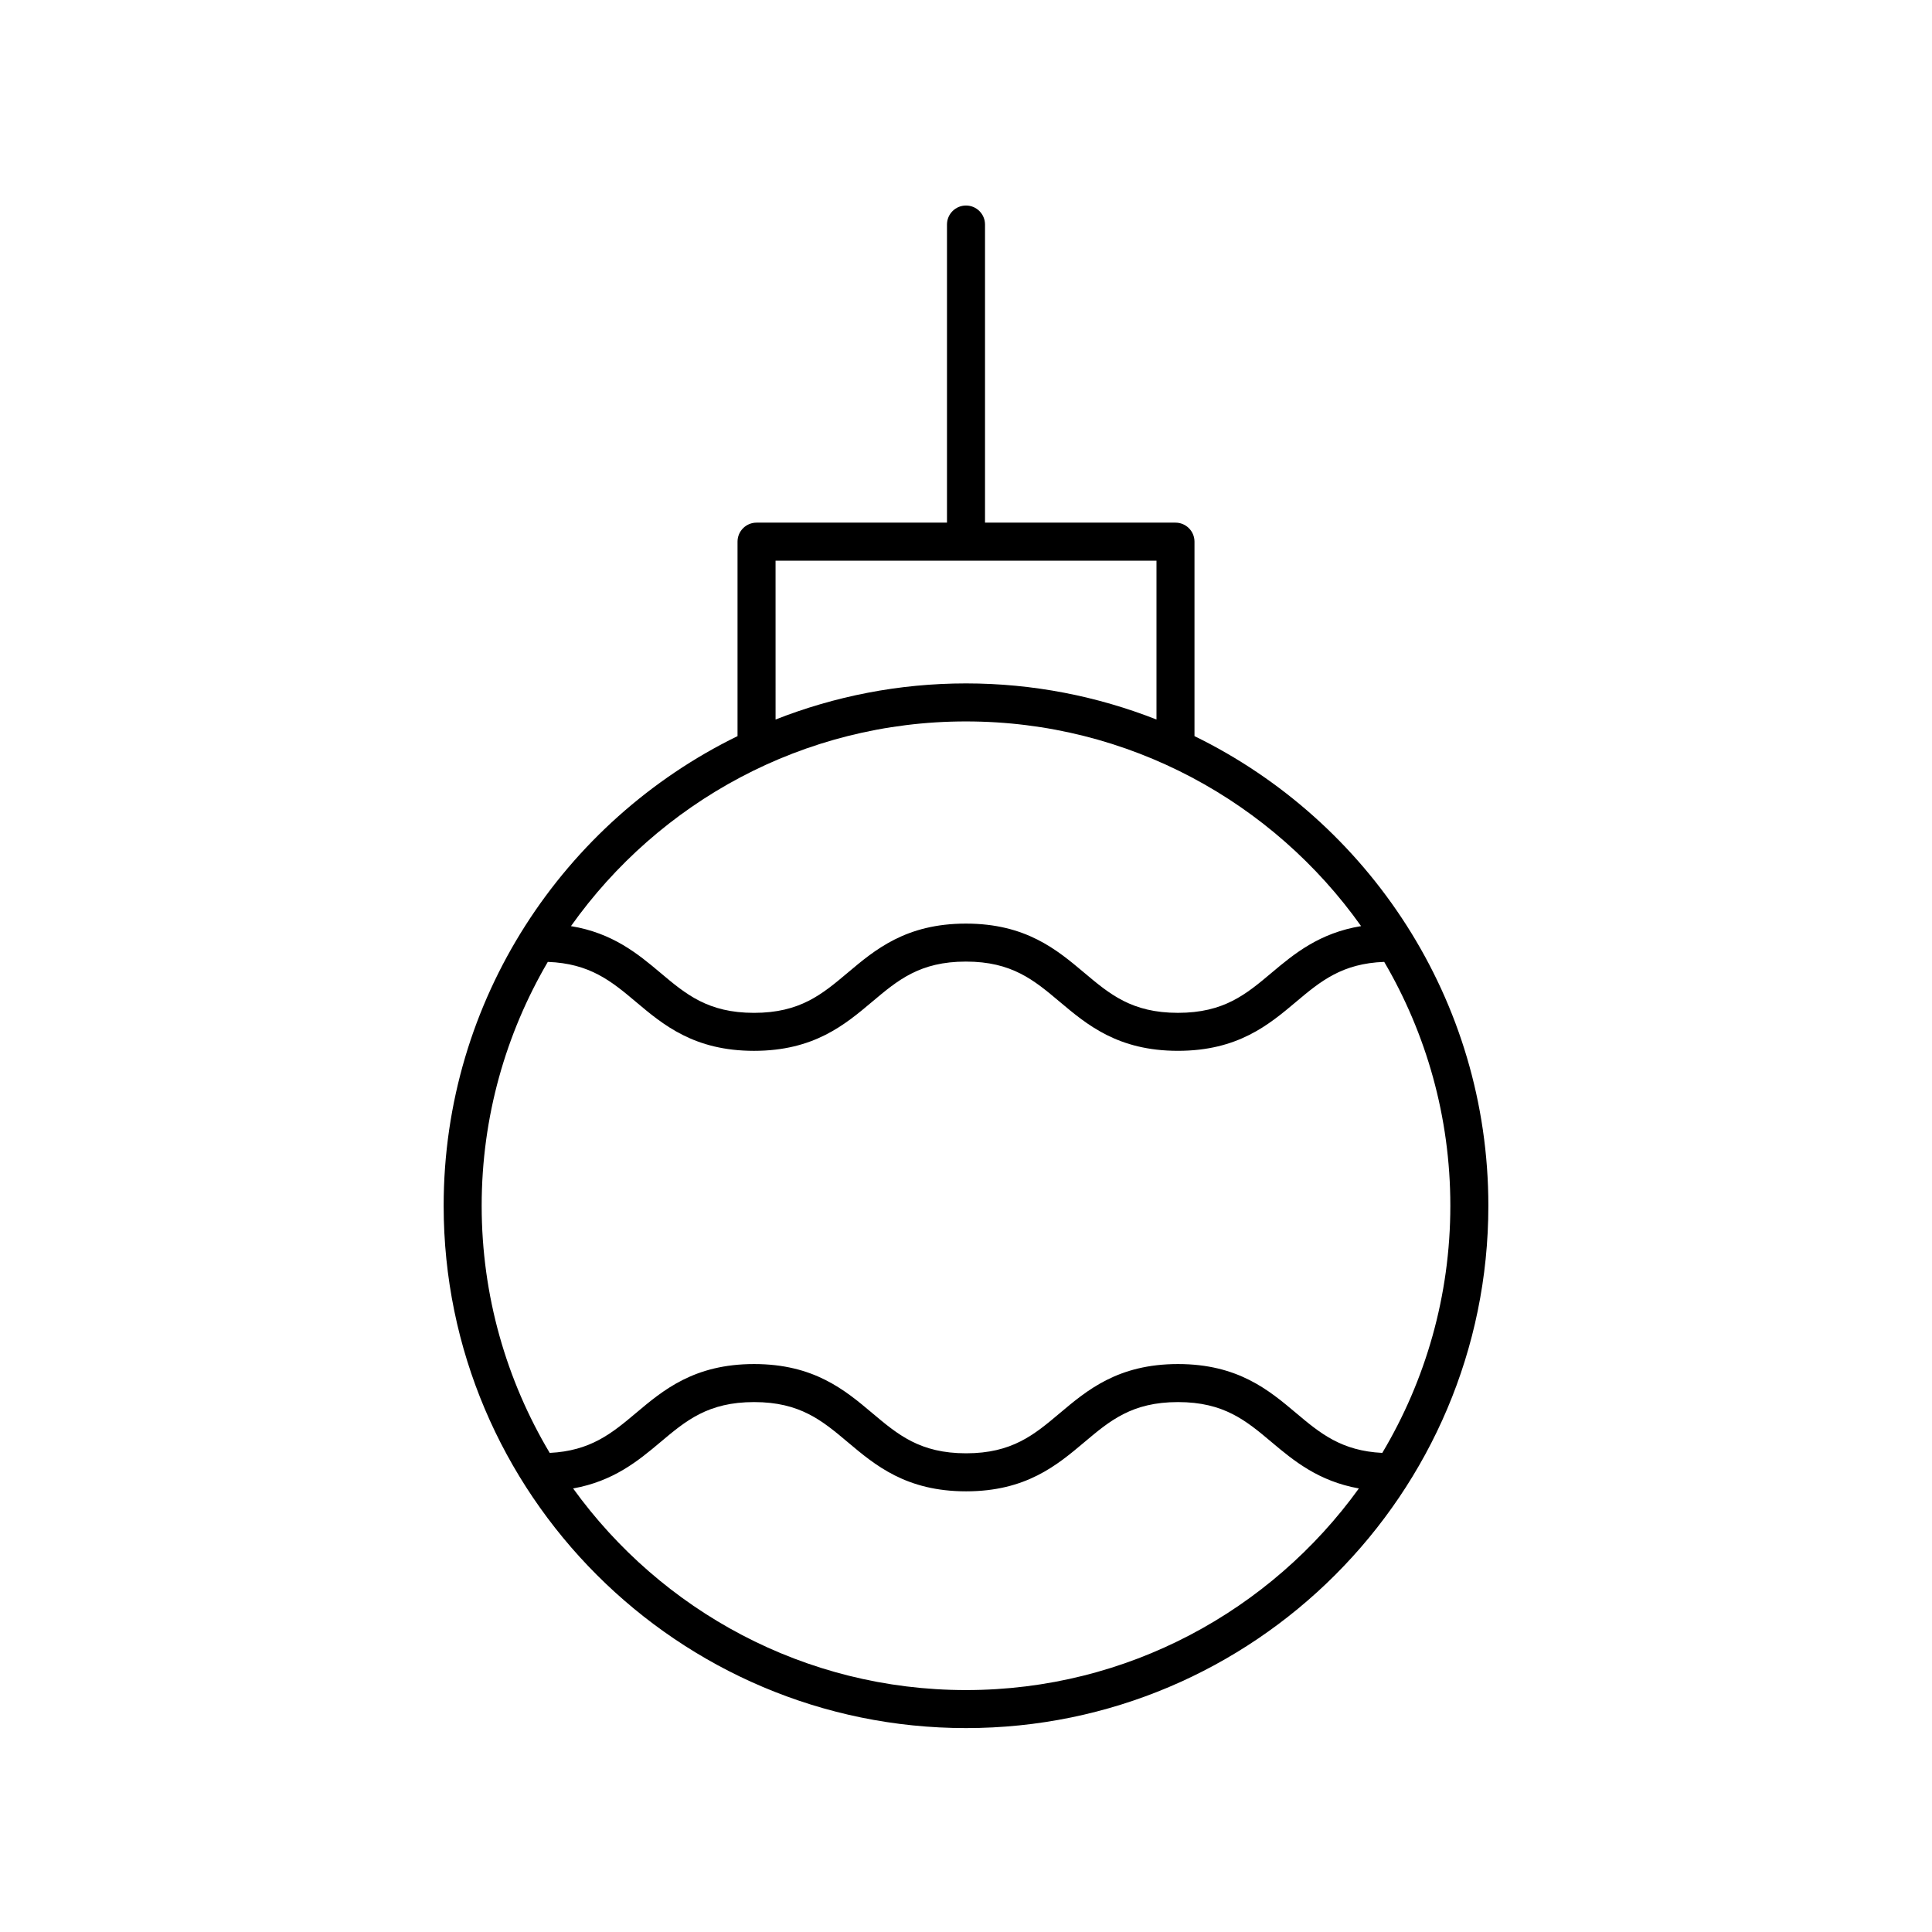 <?xml version="1.0" encoding="UTF-8"?>
<!-- Uploaded to: ICON Repo, www.svgrepo.com, Generator: ICON Repo Mixer Tools -->
<svg fill="#000000" width="800px" height="800px" version="1.1" viewBox="144 144 512 512" xmlns="http://www.w3.org/2000/svg">
 <path d="m400 601.96c76.328 0 138.43-62.098 138.43-138.43 0-54.625-31.812-101.95-77.879-124.45v-51.535c0-2.781-2.254-5.039-5.039-5.039h-50.473v-79c0-2.781-2.254-5.039-5.039-5.039-2.781 0-5.039 2.254-5.039 5.039v79h-50.469c-2.781 0-5.039 2.254-5.039 5.039v51.535c-46.066 22.504-77.879 69.828-77.879 124.45 0 76.328 62.098 138.43 138.43 138.43zm0-10.074c-42.824 0-80.789-21.102-104.12-53.434 10.68-1.906 17.246-7.312 23.109-12.246 6.781-5.711 12.641-10.641 24.852-10.641s18.066 4.934 24.848 10.641c7.246 6.098 15.453 13.012 31.34 13.012 15.875 0 24.082-6.914 31.324-13.012 6.777-5.711 12.629-10.641 24.828-10.641 12.203 0 18.059 4.934 24.84 10.641 5.856 4.934 12.422 10.336 23.098 12.246-23.332 32.328-61.301 53.434-104.12 53.434zm110.32-62.852c-10.801-0.535-16.43-5.164-22.809-10.535-7.238-6.098-15.449-13.012-31.328-13.012-15.875 0-24.082 6.914-31.324 13.012-6.777 5.711-12.629 10.641-24.828 10.641-12.211 0-18.07-4.934-24.852-10.641-7.242-6.098-15.453-13.012-31.34-13.012-15.887 0-24.098 6.914-31.34 13.012-6.383 5.371-12.016 10-22.82 10.535-11.438-19.191-18.031-41.586-18.031-65.504 0-23.551 6.406-45.625 17.523-64.617 11.141 0.41 16.84 5.106 23.32 10.562 7.238 6.098 15.449 13.008 31.328 13.008 15.875 0 24.082-6.914 31.32-13.012 6.781-5.711 12.633-10.641 24.832-10.641 12.211 0 18.07 4.934 24.852 10.641 7.246 6.098 15.453 13.008 31.34 13.008 15.887 0 24.098-6.91 31.34-13.008 6.481-5.457 12.184-10.152 23.328-10.562 11.117 18.992 17.523 41.066 17.523 64.617-0.004 23.922-6.598 46.32-18.035 65.508zm-160.79-236.45h100.95v42.094c-15.652-6.152-32.668-9.57-50.473-9.57-17.809 0-34.82 3.418-50.473 9.57zm50.473 42.602c43.18 0 81.418 21.457 104.7 54.242-11.023 1.809-17.719 7.32-23.684 12.344-6.781 5.711-12.641 10.641-24.852 10.641-12.211 0-18.066-4.934-24.848-10.641-7.246-6.098-15.453-13.008-31.34-13.008-15.875 0-24.082 6.914-31.32 13.012-6.781 5.711-12.633 10.641-24.832 10.641-12.203 0-18.059-4.93-24.84-10.641-5.961-5.023-12.656-10.535-23.676-12.344 23.273-32.793 61.512-54.246 104.7-54.246z"/>
</svg>